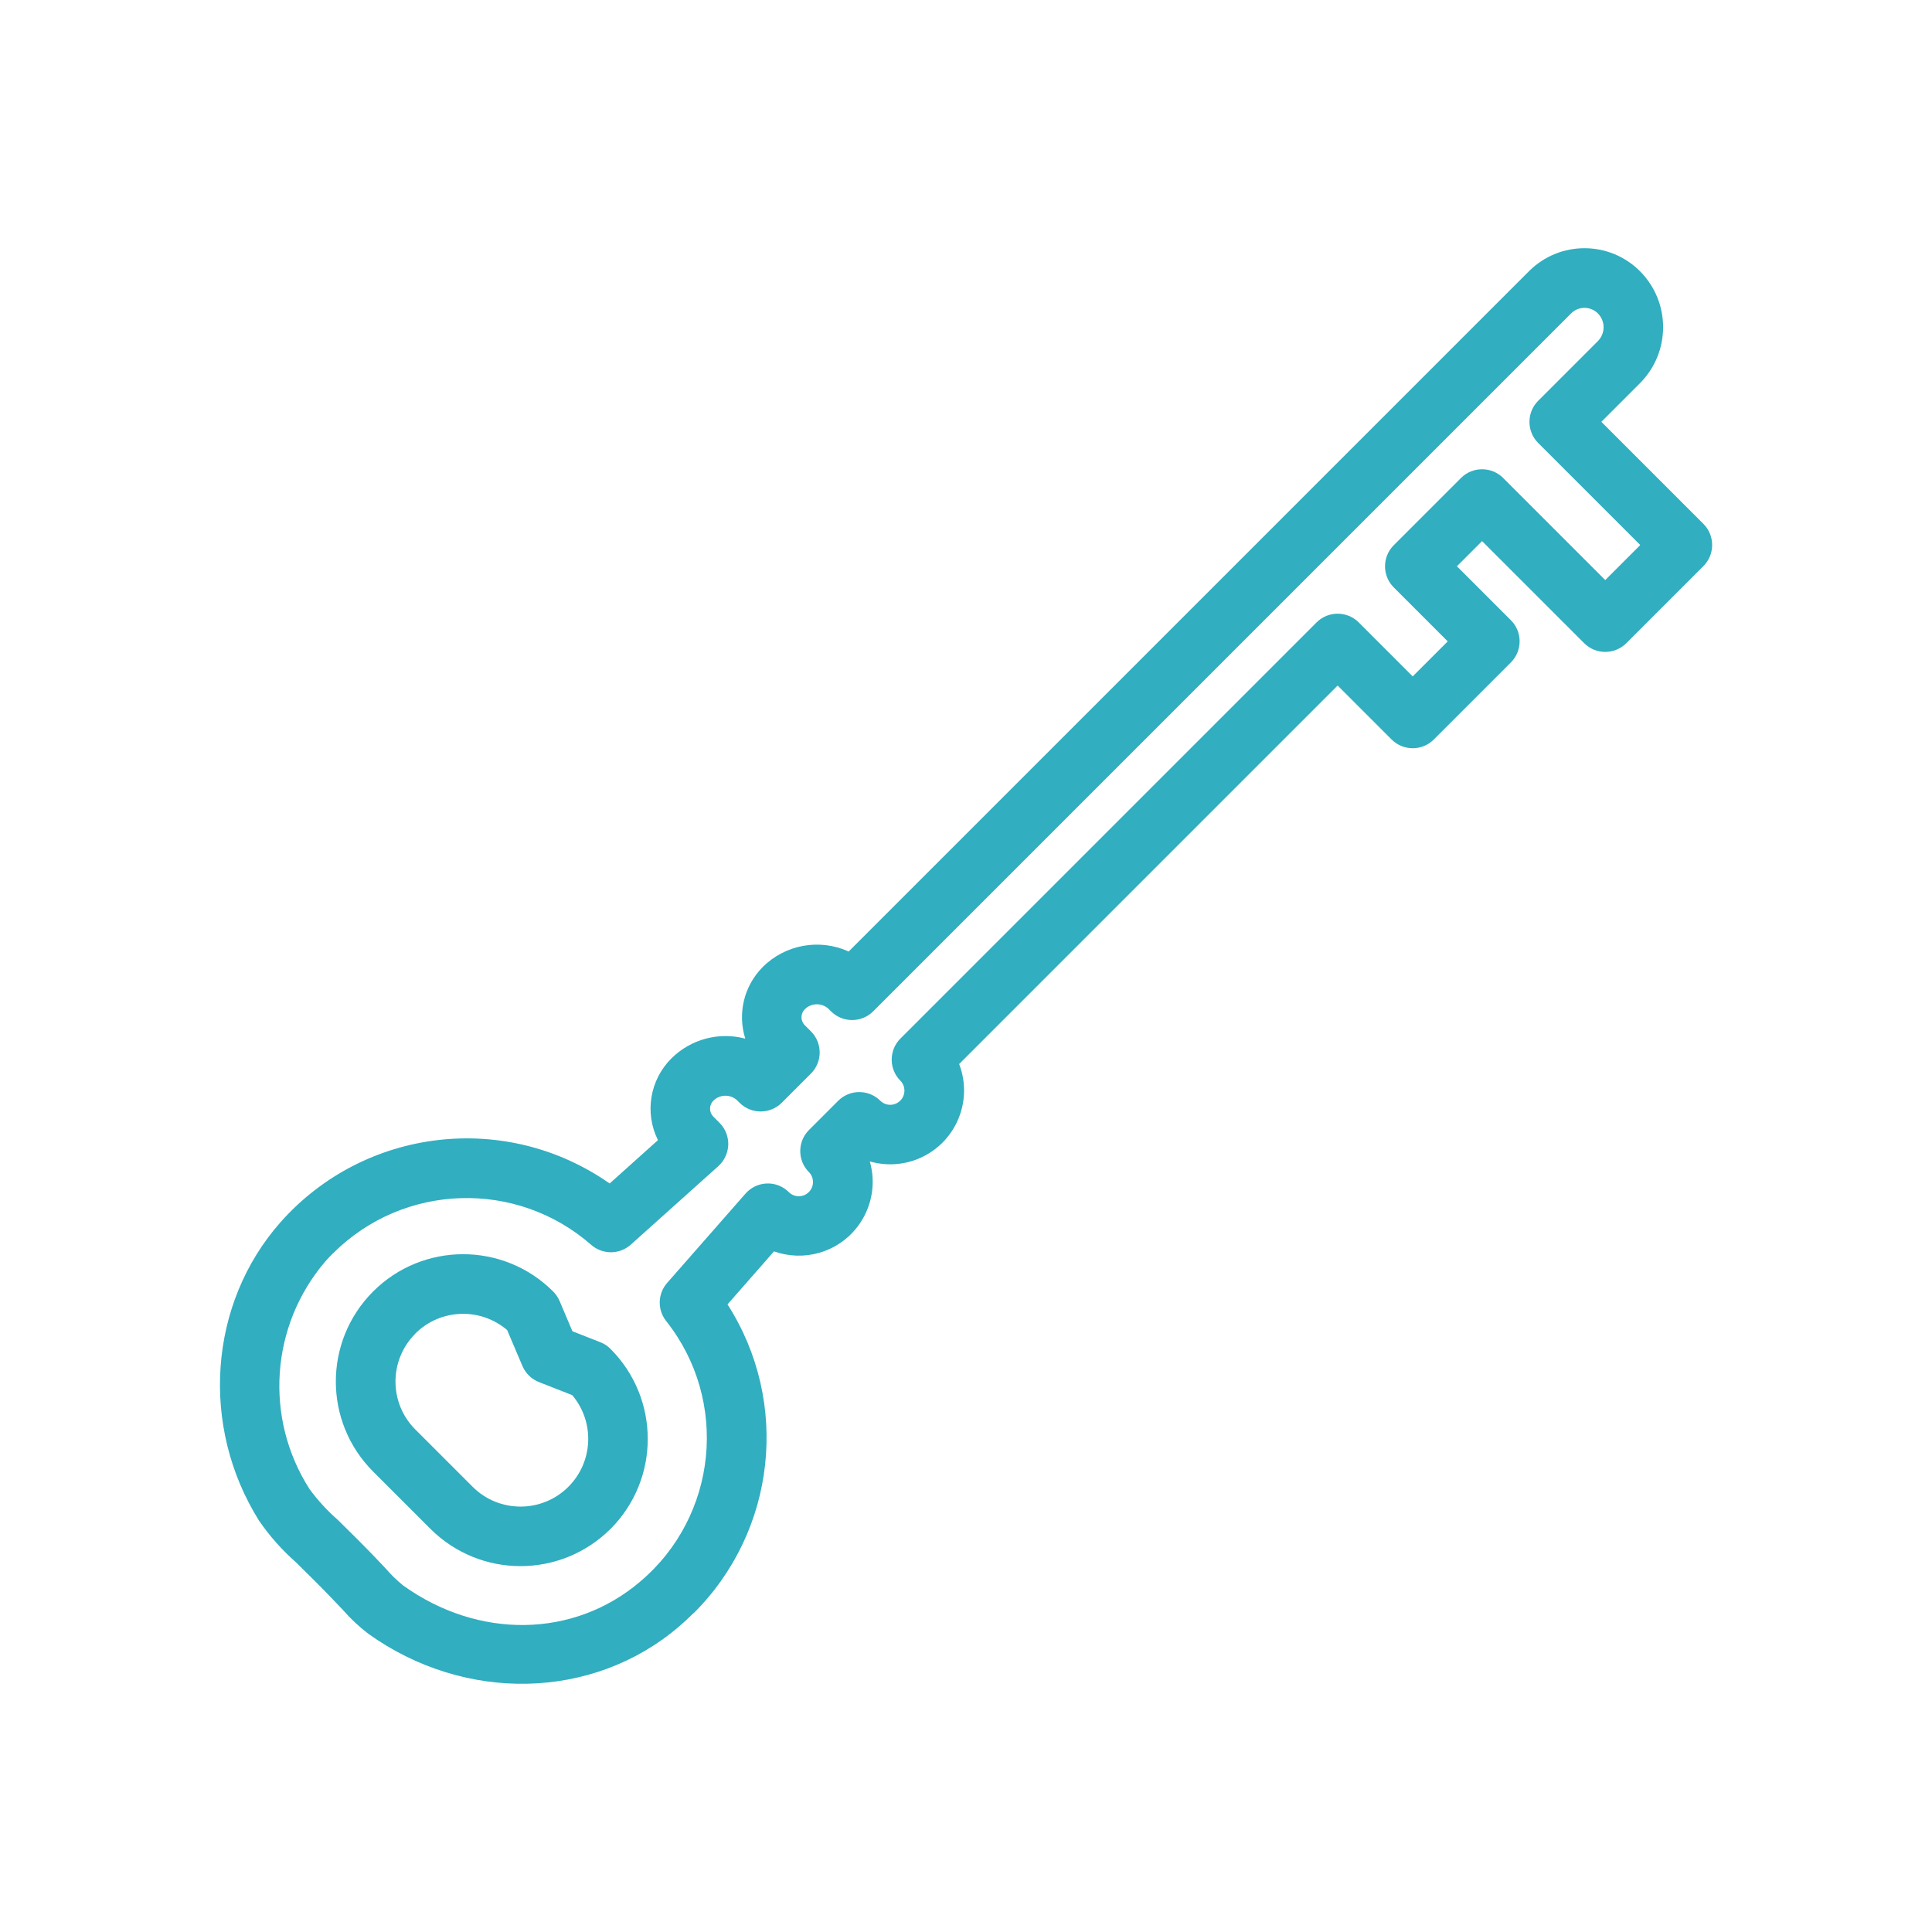 <?xml version="1.0" encoding="UTF-8"?>
<svg xmlns="http://www.w3.org/2000/svg" id="SvgjsSvg1022" viewBox="0 0 288 288">
  <defs>
    <style>
      .cls-1 {
        fill: #31aec0;
        stroke-width: 0px;
      }
    </style>
  </defs>
  <path class="cls-1" d="M103.4,240.45c-.73.73-1.49,1.43-2.28,2.1-12.82,10.89-31.83,11.29-46.22.99-1.4-1.07-2.69-2.29-3.85-3.62-1-1.05-2.24-2.37-4.07-4.2-1.1-1.1-2.04-2.03-2.85-2.82-2.08-1.83-3.93-3.91-5.5-6.19-8.84-14.08-7.54-32.38,3.18-44.51,12.51-14.12,33.62-16.61,49.07-5.78l7.2-6.46c-2.02-4.06-1.22-8.96,1.99-12.17,2.89-2.88,7.09-4.01,11.03-2.96-1.19-3.76-.19-7.87,2.59-10.67,3.37-3.37,8.48-4.29,12.82-2.32l101.42-101.42c4.57-4.56,11.96-4.56,16.53,0,4.61,4.62,4.61,12.09,0,16.71l-5.75,5.75,15.22,15.22c1.73,1.73,1.73,4.55,0,6.28l-11.5,11.5c-1.73,1.73-4.55,1.73-6.28,0l-15.22-15.22-3.75,3.75,8.05,8.05c1.73,1.73,1.73,4.55,0,6.28l-11.5,11.5c-1.73,1.73-4.55,1.73-6.28,0l-8.05-8.05-56.42,56.42c2.18,5.68-.66,12.04-6.33,14.22-2.24.86-4.69.96-6.99.3,1.68,5.84-1.69,11.94-7.53,13.62-2.22.64-4.58.56-6.75-.21l-6.93,7.9c9.36,14.61,7.26,33.76-5.02,46.01ZM49.67,186.79c-.41.41-.82.84-1.21,1.29-8.15,9.56-9.09,23.33-2.31,33.91,1.23,1.67,2.64,3.21,4.21,4.58.83.81,1.78,1.75,2.91,2.88,1.92,1.92,3.27,3.35,4.25,4.39.78.91,1.64,1.74,2.57,2.5,11.25,8.06,25.43,7.84,35.3-.54,11.6-9.77,13.33-27,3.91-38.88-1.33-1.68-1.26-4.07.15-5.68l11.68-13.31c1.62-1.84,4.42-2.03,6.26-.41.07.06.14.13.21.2.84.82,2.17.8,2.99-.04.8-.82.8-2.13,0-2.95-1.73-1.73-1.73-4.55,0-6.28l4.36-4.36c1.73-1.73,4.55-1.73,6.28,0,.84.82,2.17.8,2.99-.04.8-.82.8-2.13,0-2.95-1.73-1.73-1.73-4.55,0-6.28l62.04-62.04c1.73-1.73,4.55-1.73,6.28,0l8.05,8.05,5.22-5.22-8.05-8.05c-1.73-1.73-1.73-4.55,0-6.28l10.03-10.03c1.73-1.73,4.55-1.73,6.28,0l15.22,15.22,5.22-5.22-15.22-15.22c-1.73-1.73-1.73-4.55,0-6.28l8.89-8.89c1.15-1.15,1.15-3.01,0-4.15-1.1-1.09-2.87-1.09-3.97,0l-104.05,104.05c-1.73,1.73-4.55,1.73-6.28,0l-.31-.31c-1-.99-2.61-.99-3.6,0-.66.66-.66,1.72,0,2.38l.92.92c1.73,1.73,1.73,4.55,0,6.28l-4.36,4.36c-1.73,1.73-4.55,1.73-6.28,0l-.31-.31c-1-.99-2.61-.99-3.6,0-.66.66-.66,1.72,0,2.38l.92.92c.86.86,1.33,2.04,1.3,3.26-.04,1.22-.57,2.37-1.47,3.19l-13.06,11.71c-1.67,1.5-4.21,1.51-5.9.03-11.15-9.76-27.96-9.22-38.46,1.24Z"></path>
  <path class="cls-1" d="M91.01,227.91c-7.42,7.4-19.42,7.4-26.84,0l-8.54-8.54c-7.42-7.41-7.42-19.42-.02-26.84,7.41-7.42,19.42-7.42,26.84-.02,0,0,.01.01.02.02.4.4.72.88.95,1.41l1.91,4.51,4.16,1.63c.57.22,1.09.56,1.52,1,7.4,7.42,7.4,19.42,0,26.84ZM61.91,198.81c-3.94,3.95-3.94,10.34,0,14.28l8.54,8.54c3.94,3.94,10.34,3.94,14.28,0,3.71-3.71,3.96-9.65.57-13.66l-4.95-1.94c-1.11-.44-2-1.3-2.47-2.4l-2.28-5.36c-4.01-3.42-9.97-3.19-13.7.53Z"></path>
</svg>
